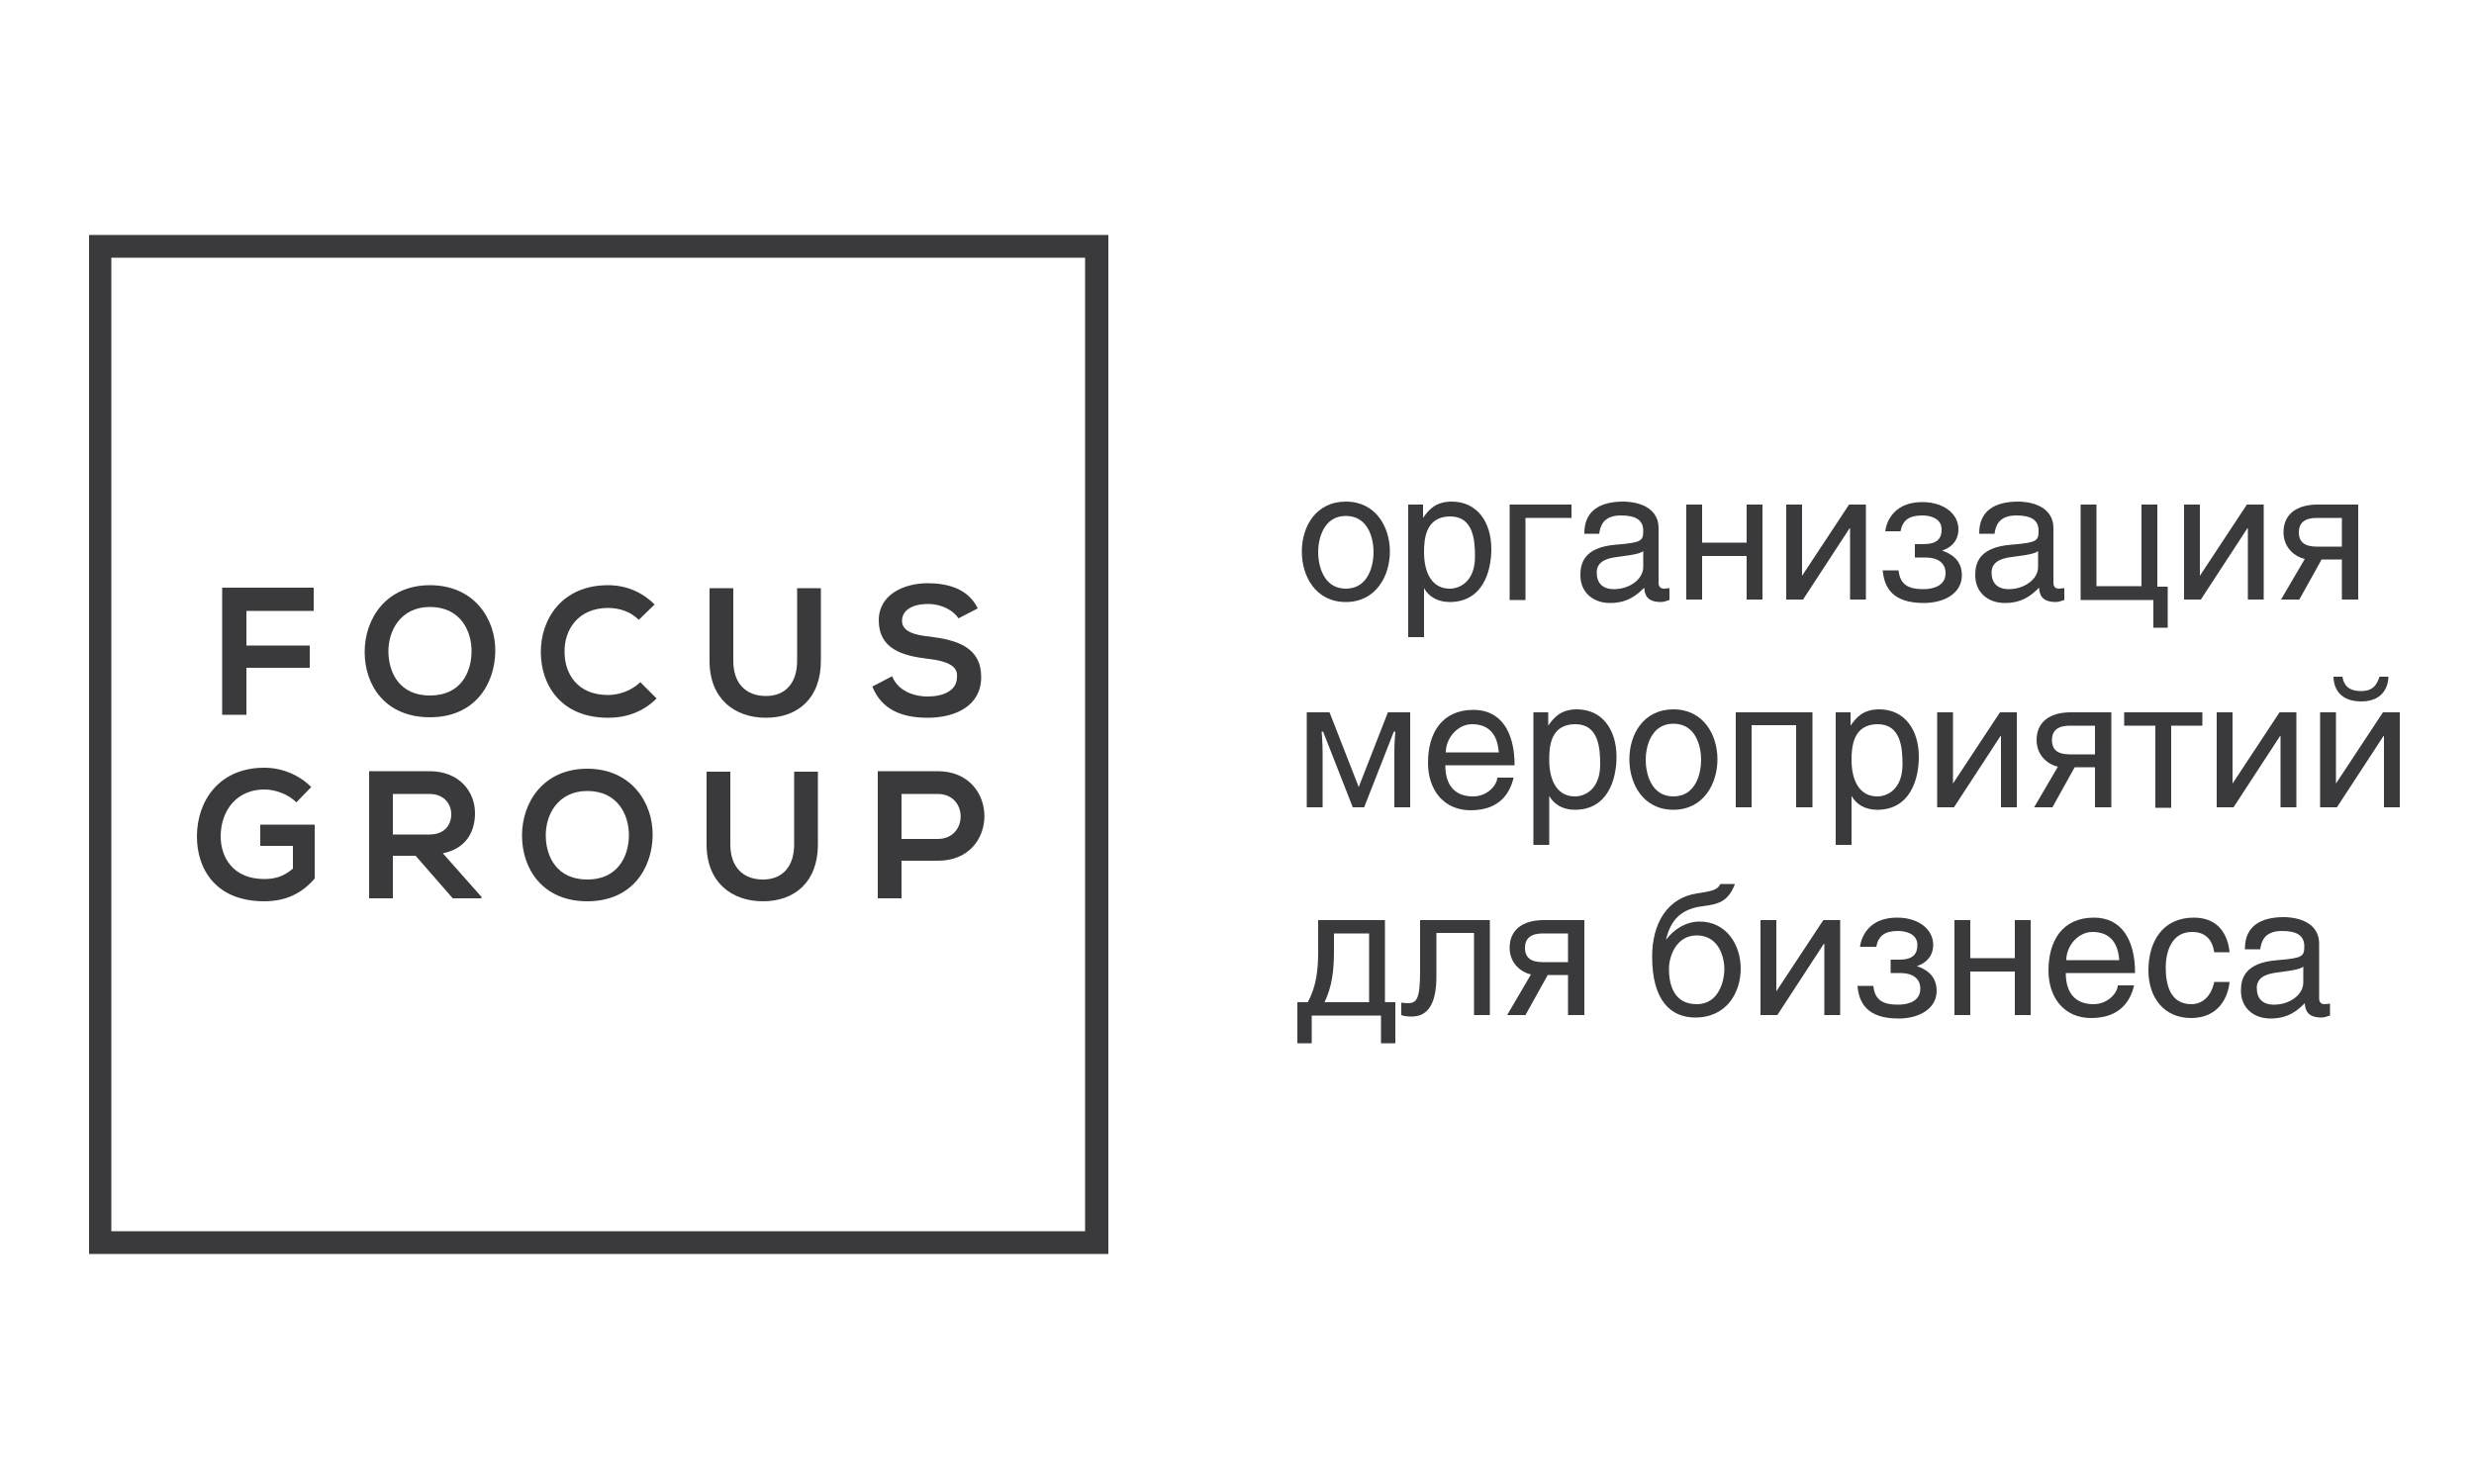 <?xml version="1.0" encoding="UTF-8"?> <svg xmlns="http://www.w3.org/2000/svg" xmlns:xlink="http://www.w3.org/1999/xlink" version="1.1" id="Слой_1" x="0px" y="0px" viewBox="0 0 500 300" style="enable-background:new 0 0 500 300;" xml:space="preserve"> <style type="text/css"> .st0{fill:#3A3A3D;} .st1{fill:#AF946E;} .st2{fill:none;stroke:#AF946E;stroke-miterlimit:10;} </style> <g> <g> <path class="st0" d="M224,253.5h-206v-206h206V253.5z M22.5,248.9h196.8V52.1H22.5V248.9z"></path> <path class="st0" d="M118.7,155.4c-8.9,0-13.2,6.8-13.2,13.5c0,6.8,4.2,13.3,13.2,13.3c9,0,13.1-6.6,13.2-13.3 C132,162.2,127.5,155.4,118.7,155.4 M118.7,177.8c-6.1,0-8.3-4.5-8.4-8.7c-0.1-4.3,2.4-9.2,8.4-9.2c6.1,0,8.5,4.8,8.4,9.2 C127,173.2,124.8,177.8,118.7,177.8"></path> <path class="st0" d="M86.9,118.3c-8.9,0-13.2,6.8-13.2,13.5c0,6.8,4.2,13.2,13.2,13.2c9,0,13.1-6.6,13.2-13.3 C100.2,125.1,95.8,118.3,86.9,118.3 M86.9,140.6c-6.1,0-8.3-4.5-8.4-8.7c-0.1-4.3,2.4-9.2,8.4-9.2c6.1,0,8.5,4.8,8.4,9.2 C95.2,136.1,93,140.6,86.9,140.6"></path> <path class="st0" d="M89.5,172.5c4.9-1,6.5-4.6,6.5-8.1c0-4.4-3.2-8.5-9.2-8.5c-4.1,0-8.1,0-12.2,0v25.7h4.8V173H84l7.5,8.6h5.8 v-0.3L89.5,172.5z M79.4,168.7v-8.2h7.4c3,0,4.4,2.1,4.4,4.1c0,2.1-1.3,4.1-4.4,4.1H79.4z"></path> <polygon class="st0" points="44.9,118.8 63.4,118.8 63.4,123.5 49.8,123.5 49.8,130.5 62.6,130.5 62.6,135 49.8,135 49.8,144.5 44.9,144.5 "></polygon> <path class="st0" d="M63.6,177.6c-2.5,2.9-5.7,4.6-10.2,4.6c-9.7,0-13.6-6.4-13.6-13.1c0-7.2,4.5-13.9,13.6-13.9 c3.4,0,6.9,1.3,9.5,3.9l-3,3.1c-1.7-1.7-4.3-2.6-6.5-2.6c-5.5,0-8.8,4.2-8.8,9.5c0,4.2,2.5,8.6,8.8,8.6c2,0,3.8-0.4,5.8-2.1v-4.6 h-6.6v-4.3h11V177.6z"></path> <path class="st0" d="M122.9,145.1c-9.5,0-13.6-6.6-13.6-13.3c0-6.7,4.3-13.5,13.6-13.5c3.5,0,6.8,1.3,9.4,3.9l-3.2,3.1 c-1.7-1.7-4-2.4-6.2-2.4c-6.2,0-8.9,4.6-8.8,8.9c0,4.3,2.5,8.7,8.8,8.7c2.2,0,4.8-0.9,6.5-2.6l3.3,3.3 C130,143.9,126.6,145.1,122.9,145.1"></path> <path class="st0" d="M165.3,170.7c0,7.6-4.7,11.5-11.1,11.5c-6.2,0-11.4-3.7-11.4-11.5V156h4.8v14.7c0,4.6,2.6,7.1,6.6,7.1 s6.3-2.7,6.3-7.1V156h4.8V170.7z"></path> <path class="st0" d="M165.9,133.6c0,7.6-4.7,11.5-11.1,11.5c-6.2,0-11.4-3.7-11.4-11.5v-14.7h4.8v14.7c0,4.6,2.6,7.1,6.6,7.1 c4,0,6.3-2.7,6.3-7.1v-14.7h4.8V133.6z"></path> <path class="st0" d="M187.7,133.2c-5.3-0.6-10.1-2-10.1-7.8c0-5.3,5.2-7.5,9.9-7.5c4,0,8.2,1.1,10.1,5.1l-3.9,2 c-0.9-1.5-3.3-2.9-6.1-2.9c-3.6,0-5.3,1.5-5.3,3.4c0,2.2,2.6,2.9,5.7,3.2c5.4,0.7,10.3,2.1,10.3,8.2c0,5.7-5.1,8.2-10.8,8.2 c-5.2,0-9.3-1.6-11.2-6.3l4-2.1c1.1,2.8,4.1,4.1,7.2,4.1c3,0,5.9-1.1,5.9-3.9C193.7,134.5,191.1,133.6,187.7,133.2"></path> <path class="st0" d="M189.5,155.9c-4,0-8.1,0-12.1,0v25.7h4.8v-7.6h7.3C202.1,174.1,202.1,155.9,189.5,155.9 M189.5,169.6h-7.3 v-9.1h7.3C195.7,160.5,195.7,169.6,189.5,169.6"></path> <g> <path class="st0" d="M272,101.4c6.1,0,8.9,5.2,8.9,10.1s-2.8,10.2-8.9,10.2s-8.9-5.2-8.9-10.2S265.9,101.4,272,101.4z M272,119 c4.6,0,5.6-4.8,5.6-7.4c0-2.6-1-7.3-5.6-7.3s-5.6,4.8-5.6,7.3C266.4,114.2,267.4,119,272,119z"></path> <path class="st0" d="M284.6,102h3v2.7c1.1-1.6,2.5-3.3,5.8-3.3c5.1,0,8,4.1,8,9.6c0,4.6-1.8,10.7-8.4,10.7 c-2.6,0-4.3-1.2-5.2-2.8v9.9h-3.2V102z M287.8,111.6c0,4.2,1.6,7.4,5.2,7.4c2,0,5.1-1.4,5.1-6.5c0-3.2-0.3-8.1-5-8.1 C288.1,104.4,287.8,109,287.8,111.6z"></path> <path class="st0" d="M317.6,102v2.7h-9.3v16.6h-3.2V102H317.6z"></path> <path class="st0" d="M320.2,107.8c0-4.6,3.2-6.4,7.9-6.4c1.5,0,7.1,0.4,7.1,5.4v11c0,0.8,0.4,1.2,1.1,1.2c0.3,0,0.7-0.1,1.1-0.1 v2.4c-0.5,0.1-1,0.4-1.7,0.4c-2.9,0-3.3-1.5-3.4-2.9c-1.3,1.3-3.2,3.1-6.9,3.1c-3.5,0-6-2.2-6-5.6c0-2.3,0.6-5.7,7.3-6.2 c5.1-0.4,5.4-0.8,5.4-2.8c0-2.1-1.4-3.1-4.5-3.1c-3.7,0-4.2,2.3-4.4,3.7H320.2z M332.1,111.4c-0.5,0.4-1.3,0.7-5.3,1.2 c-1.6,0.2-4.1,0.7-4.1,3.1c0,2.1,1.1,3.4,3.5,3.4c3,0,5.9-1.9,5.9-4.5V111.4z"></path> <path class="st0" d="M344,109.7h9V102h3.2v19.2H353v-8.8h-9v8.8h-3.2V102h3.2V109.7z"></path> <path class="st0" d="M364.2,116.4L364.2,116.4l9.5-14.4h3.4v19.2h-3.2v-14.4h-0.1l-9.4,14.4H361V102h3.2V116.4z"></path> <path class="st0" d="M381,107.5c0.3-2.5,2.1-6,7.5-6c4.4,0,7.3,2.4,7.3,5.5c0,2.5-1.7,3.8-3.3,4.3c1.7,0.6,4,1.8,4,5 c0,3.6-3.5,5.6-7.7,5.6c-6.4,0-8-3.2-8.3-6.6h3.2c0.3,2.7,1.7,3.8,5,3.8c2.4,0,4.5-0.9,4.5-3.2c0-2.3-1.8-3.2-4.1-3.2H387V110 h1.7c2.8,0,3.7-1.1,3.7-3c0-2.1-2.1-2.8-3.9-2.8c-2.7,0-4,1-4.4,3.2H381z"></path> <path class="st0" d="M400,107.8c0-4.6,3.2-6.4,7.9-6.4c1.5,0,7.1,0.4,7.1,5.4v11c0,0.8,0.4,1.2,1.1,1.2c0.3,0,0.7-0.1,1.1-0.1 v2.4c-0.5,0.1-1,0.4-1.7,0.4c-2.9,0-3.3-1.5-3.4-2.9c-1.3,1.3-3.2,3.1-6.9,3.1c-3.5,0-6-2.2-6-5.6c0-2.3,0.6-5.7,7.4-6.2 c5.1-0.4,5.4-0.8,5.4-2.8c0-2.1-1.4-3.1-4.5-3.1c-3.7,0-4.2,2.3-4.4,3.7H400z M411.9,111.4c-0.5,0.4-1.3,0.7-5.3,1.2 c-1.6,0.2-4.1,0.7-4.1,3.1c0,2.1,1.1,3.4,3.5,3.4c3,0,5.9-1.9,5.9-4.5V111.4z"></path> <path class="st0" d="M423.8,118.5h9V102h3.2v16.6h2.1v8.3h-2.9v-5.6h-14.7V102h3.2V118.5z"></path> <path class="st0" d="M444.6,116.4L444.6,116.4l9.5-14.4h3.4v19.2h-3.2v-14.4h-0.1l-9.4,14.4h-3.4V102h3.2V116.4z"></path> <path class="st0" d="M476.5,121.2h-3.2v-8.1h-4.1l-4.5,8.1H461l4.8-8.2c-1.8-0.4-4.3-2.1-4.3-5.4c0-3.6,2.6-5.6,6.9-5.6h8.2 V121.2z M473.3,104.7h-5.1c-2.4,0-3.6,1-3.6,2.9c0,2,1.2,2.9,3.6,2.9h5.1V104.7z"></path> </g> <g> <path class="st0" d="M268.7,144l5.9,15.1l5.9-15.1h4.5v19.2h-3.2v-11.2c0-2,0.2-4.1,0.2-4.1h-0.3l-6,15.3h-2.3l-6-15.3h-0.3 c0,0,0.2,2.1,0.2,4.1v11.2h-3.2V144H268.7z"></path> <path class="st0" d="M305.9,157.2c-0.7,3-2.7,6.6-8.7,6.6c-5.4,0-8.6-4.1-8.6-9.6c0-6,2.8-10.7,9.2-10.7c5.5,0,8.3,4.4,8.3,11.2 h-14c0,4,1.9,6.3,5.6,6.3c3,0,4.9-2.4,4.9-3.8H305.9z M302.9,152.1c-0.2-3-1.5-5.7-5.4-5.7c-2.9,0-5.3,2.8-5.3,5.7H302.9z"></path> <path class="st0" d="M309.9,144h3v2.7c1.1-1.6,2.5-3.3,5.8-3.3c5.1,0,8,4.1,8,9.6c0,4.6-1.8,10.7-8.4,10.7 c-2.6,0-4.3-1.2-5.2-2.8v9.9h-3.2V144z M313.1,153.6c0,4.2,1.6,7.4,5.2,7.4c2,0,5.1-1.4,5.1-6.5c0-3.2-0.3-8.1-5-8.1 C313.3,146.4,313.1,151,313.1,153.6z"></path> <path class="st0" d="M338.2,143.4c6.1,0,8.9,5.2,8.9,10.1s-2.8,10.2-8.9,10.2s-8.9-5.2-8.9-10.2S332.1,143.4,338.2,143.4z M338.2,161c4.6,0,5.6-4.8,5.6-7.4c0-2.6-1-7.3-5.6-7.3s-5.6,4.8-5.6,7.3C332.6,156.2,333.6,161,338.2,161z"></path> <path class="st0" d="M366.3,144v19.2H363v-16.6h-9v16.6h-3.2V144H366.3z"></path> <path class="st0" d="M371,144h3v2.7c1.1-1.6,2.5-3.3,5.8-3.3c5.1,0,8,4.1,8,9.6c0,4.6-1.8,10.7-8.4,10.7c-2.6,0-4.3-1.2-5.2-2.8 v9.9H371V144z M374.2,153.6c0,4.2,1.6,7.4,5.2,7.4c2,0,5.1-1.4,5.1-6.5c0-3.2-0.3-8.1-5-8.1C374.5,146.4,374.2,151,374.2,153.6z"></path> <path class="st0" d="M394.7,158.4L394.7,158.4l9.5-14.4h3.4v19.2h-3.2v-14.4h-0.1l-9.4,14.4h-3.4V144h3.2V158.4z"></path> <path class="st0" d="M426.6,163.2h-3.2v-8.1h-4.1l-4.5,8.1h-3.7l4.8-8.2c-1.8-0.4-4.3-2.1-4.3-5.4c0-3.6,2.6-5.6,6.9-5.6h8.2 V163.2z M423.4,146.7h-5.1c-2.4,0-3.6,1-3.6,2.9c0,2,1.2,2.9,3.6,2.9h5.1V146.7z"></path> <path class="st0" d="M445.1,144v2.7h-6.3v16.6h-3.2v-16.6h-6.3V144H445.1z"></path> <path class="st0" d="M451.2,158.4L451.2,158.4l9.5-14.4h3.4v19.2h-3.2v-14.4h-0.1l-9.4,14.4H448V144h3.2V158.4z"></path> <path class="st0" d="M472.1,158.4L472.1,158.4l9.5-14.4h3.4v19.2h-3.2v-14.4h-0.1l-9.4,14.4h-3.4V144h3.2V158.4z M477.2,139.7 c2.5,0,3.2-1.4,3.7-2.9h1.8c0,1.3-0.6,5-5.5,5c-5,0-5.6-3.6-5.6-5h1.8C473.7,138.5,474.6,139.7,477.2,139.7z"></path> </g> <g> <path class="st0" d="M279.9,186v16.6h2.1v8.3h-2.9v-5.6h-14v5.6h-2.9v-8.3h2.1c1.8-3.3,2.1-6.7,2.1-10.3V186H279.9z M276.7,188.7 h-7.1v3.5c0,4.1-0.4,7.2-1.9,10.4h9V188.7z"></path> <path class="st0" d="M301.1,186v19.2h-3.2v-16.6h-7.6v8.8c0,5.8-1.9,8.1-5,8.1c-0.9,0-1.6-0.1-2.1-0.3v-2.5 c0.3,0,0.8,0.1,1.3,0.1c1.8,0,2.5-0.8,2.5-6.4V186H301.1z"></path> <path class="st0" d="M320.1,205.2h-3.2v-8.1h-4.1l-4.5,8.1h-3.7l4.8-8.2c-1.8-0.4-4.3-2.1-4.3-5.4c0-3.6,2.6-5.6,6.9-5.6h8.2 V205.2z M316.9,188.7h-5.1c-2.4,0-3.6,1-3.6,2.9c0,2,1.2,2.9,3.6,2.9h5.1V188.7z"></path> <path class="st0" d="M350.6,178.8c-1.4,3.6-3.5,4-6.5,4.4c-4.2,0.5-6.5,2.7-7.4,6.8c1.6-2.2,4.1-3.7,6.8-3.7 c5.4,0,8.3,4.7,8.3,9.5c0,4.8-2.8,9.9-9.2,9.9c-4.9,0-8.7-3.4-8.7-12.3c0-6.8,3.1-11.9,9.1-12.8c3.4-0.5,4.1-0.8,4.7-1.9H350.6z M348.5,195.9c0-2-0.9-6.8-5.6-6.8c-4,0-5.6,4-5.6,6.8c0,3,0.9,7.1,5.6,7.1C347.6,203,348.5,197.9,348.5,195.9z"></path> <path class="st0" d="M359,200.4L359,200.4l9.5-14.4h3.4v19.2h-3.2v-14.4h-0.1l-9.4,14.4h-3.4V186h3.2V200.4z"></path> <path class="st0" d="M375.9,191.5c0.3-2.5,2.1-6,7.5-6c4.4,0,7.3,2.4,7.3,5.5c0,2.5-1.7,3.8-3.3,4.3c1.7,0.6,4,1.8,4,5 c0,3.6-3.5,5.6-7.7,5.6c-6.4,0-8-3.2-8.3-6.6h3.2c0.3,2.7,1.7,3.8,5,3.8c2.4,0,4.5-0.9,4.5-3.2c0-2.3-1.8-3.2-4.1-3.2h-1.9V194 h1.7c2.8,0,3.7-1.1,3.7-3c0-2.1-2.1-2.8-3.9-2.8c-2.7,0-4,1-4.4,3.2H375.9z"></path> <path class="st0" d="M398.2,193.7h9V186h3.2v19.2h-3.2v-8.8h-9v8.8H395V186h3.2V193.7z"></path> <path class="st0" d="M431.3,199.2c-0.7,3-2.7,6.6-8.7,6.6c-5.4,0-8.6-4.1-8.6-9.6c0-6,2.8-10.7,9.2-10.7c5.5,0,8.3,4.4,8.3,11.2 h-14c0,4,1.9,6.3,5.6,6.3c3,0,4.9-2.4,4.9-3.8H431.3z M428.3,194.1c-0.2-3-1.5-5.7-5.4-5.7c-2.9,0-5.3,2.8-5.3,5.7H428.3z"></path> <path class="st0" d="M447.5,192.5c-0.4-2.6-1.8-4.1-4.5-4.1c-4,0-5.3,3.8-5.3,7.2c0,3.3,0.8,7.4,5.2,7.4c2.2,0,4-1.6,4.6-4.5h3.1 c-0.3,3.1-2.2,7.3-7.8,7.3c-5.4,0-8.6-4.1-8.6-9.6c0-5.9,2.9-10.7,9.2-10.7c5.1,0,6.9,3.7,7.2,7H447.5z"></path> <path class="st0" d="M453.7,191.8c0-4.6,3.2-6.4,7.9-6.4c1.5,0,7.1,0.4,7.1,5.4v11c0,0.8,0.4,1.2,1.1,1.2c0.3,0,0.7-0.1,1.1-0.1 v2.4c-0.5,0.1-1,0.4-1.7,0.4c-2.9,0-3.3-1.5-3.4-2.9c-1.3,1.3-3.2,3.1-6.9,3.1c-3.5,0-6-2.2-6-5.6c0-2.3,0.6-5.7,7.4-6.2 c5.1-0.4,5.4-0.8,5.4-2.8c0-2.1-1.4-3.1-4.5-3.1c-3.7,0-4.2,2.3-4.4,3.7H453.7z M465.5,195.4c-0.5,0.4-1.3,0.7-5.3,1.2 c-1.6,0.2-4.1,0.7-4.1,3.1c0,2.1,1.1,3.4,3.5,3.4c3,0,5.9-1.9,5.9-4.5V195.4z"></path> </g> </g> </g> </svg> 